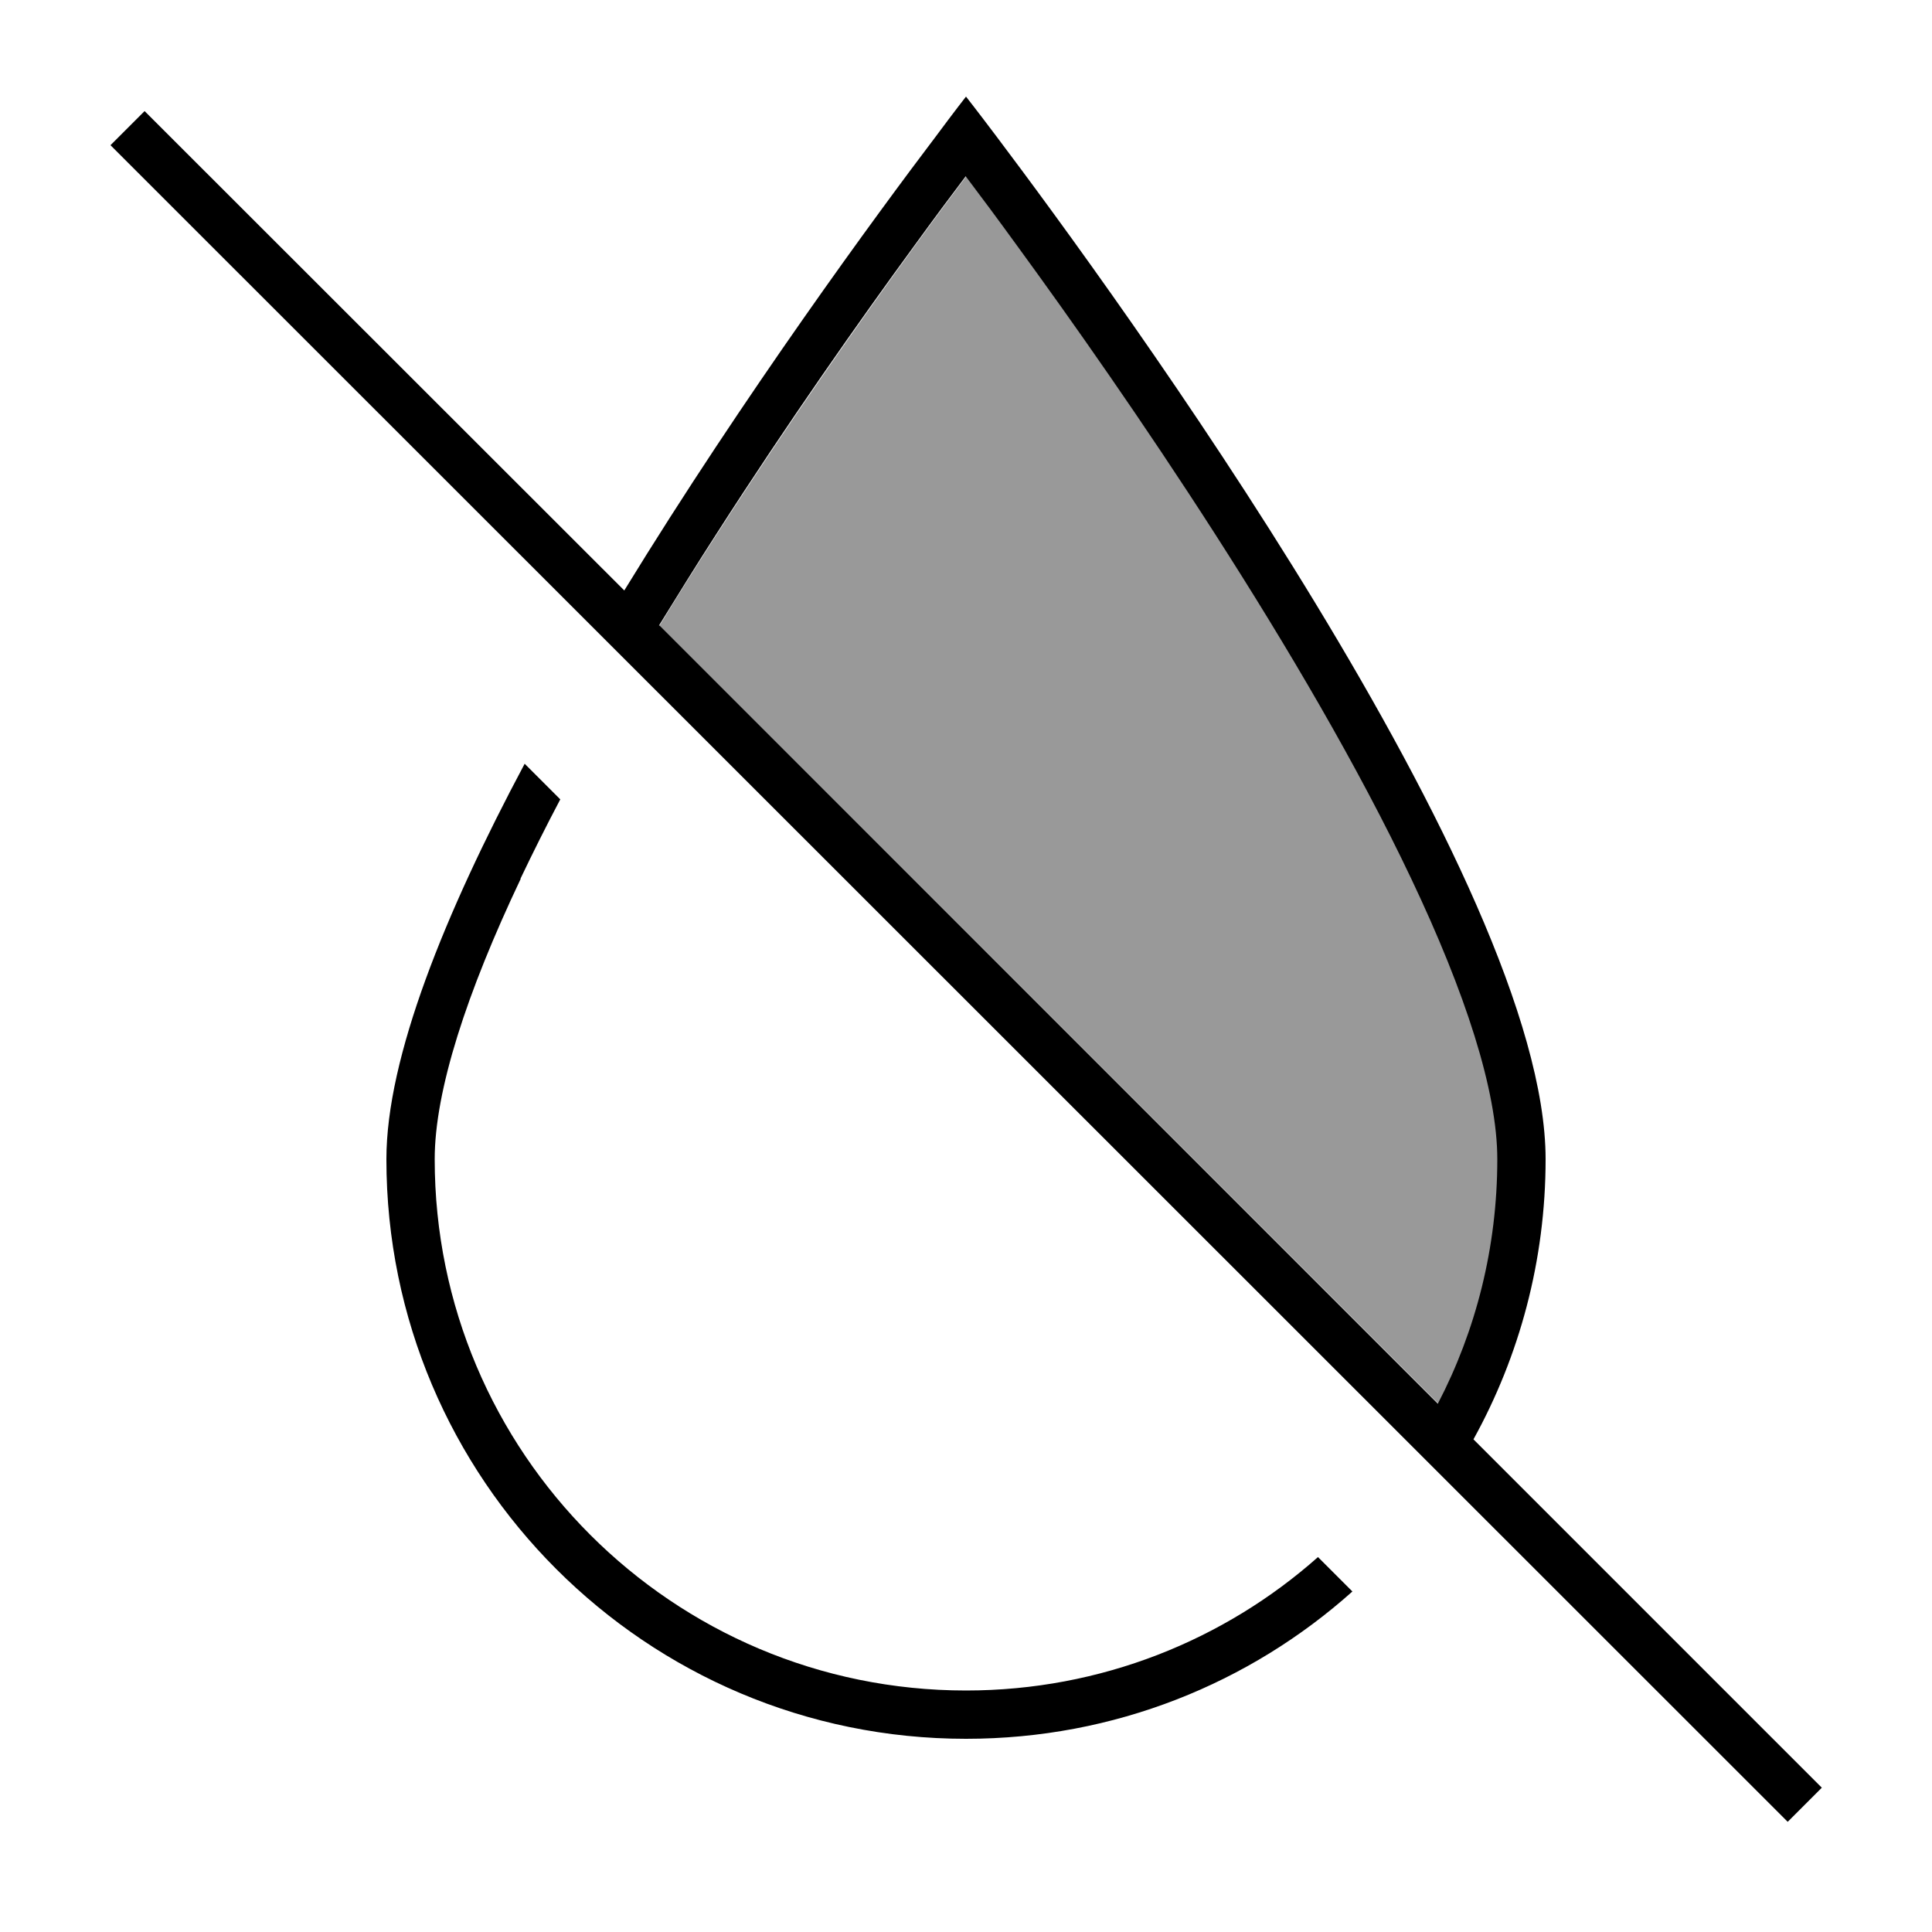<svg xmlns="http://www.w3.org/2000/svg" viewBox="0 0 640 640"><!--! Font Awesome Pro 7.1.0 by @fontawesome - https://fontawesome.com License - https://fontawesome.com/license (Commercial License) Copyright 2025 Fonticons, Inc. --><path opacity=".4" fill="currentColor" d="M218.5 207.2C224.7 197 231.1 186.8 237.5 176.9C261.3 139.9 285.1 106.1 303 81.5C309.6 72.4 315.4 64.6 320.1 58.4C324.8 64.6 330.6 72.4 337.2 81.5C372.9 130.5 432.6 217 467.7 291.1C485.6 328.8 496.2 361.3 496.2 384C496.2 413.2 489.1 440.7 476.5 465L218.5 207.2z"/><path fill="currentColor" d="M488.1 476.8L597.8 586.5L603.5 592.2L592.2 603.5L586.5 597.8L42.3 53.8L36.6 48.1L47.9 36.8L53.6 42.5L206.8 195.6C246.7 130.5 290.6 70.8 310 45.2C316.3 36.7 320 32 320 32C320 32 323.7 36.7 330.1 45.2C369.6 97.6 512 292.7 512 384C512 417.6 503.3 449.3 488.1 476.8zM218.5 207.2L476.3 465C488.9 440.8 496 413.2 496 384C496 361.3 485.4 328.8 467.5 291.1C432.4 217 372.7 130.4 337 81.5C330.4 72.4 324.6 64.6 319.9 58.4C315.2 64.6 309.4 72.4 302.8 81.5C284.9 106 261.1 139.8 237.3 176.9C230.9 186.8 224.6 197 218.3 207.2zM172.5 291.1C154.6 328.8 144 361.3 144 384C144 481.2 222.8 560 320 560C364.7 560 405.6 543.3 436.6 515.8L448 527.2C414 557.6 369.2 576 320 576C214 576 128 490 128 384C128 350.3 147.4 302.5 173.8 253L185.6 264.8C180.9 273.7 176.5 282.5 172.4 291.1z"/></svg>